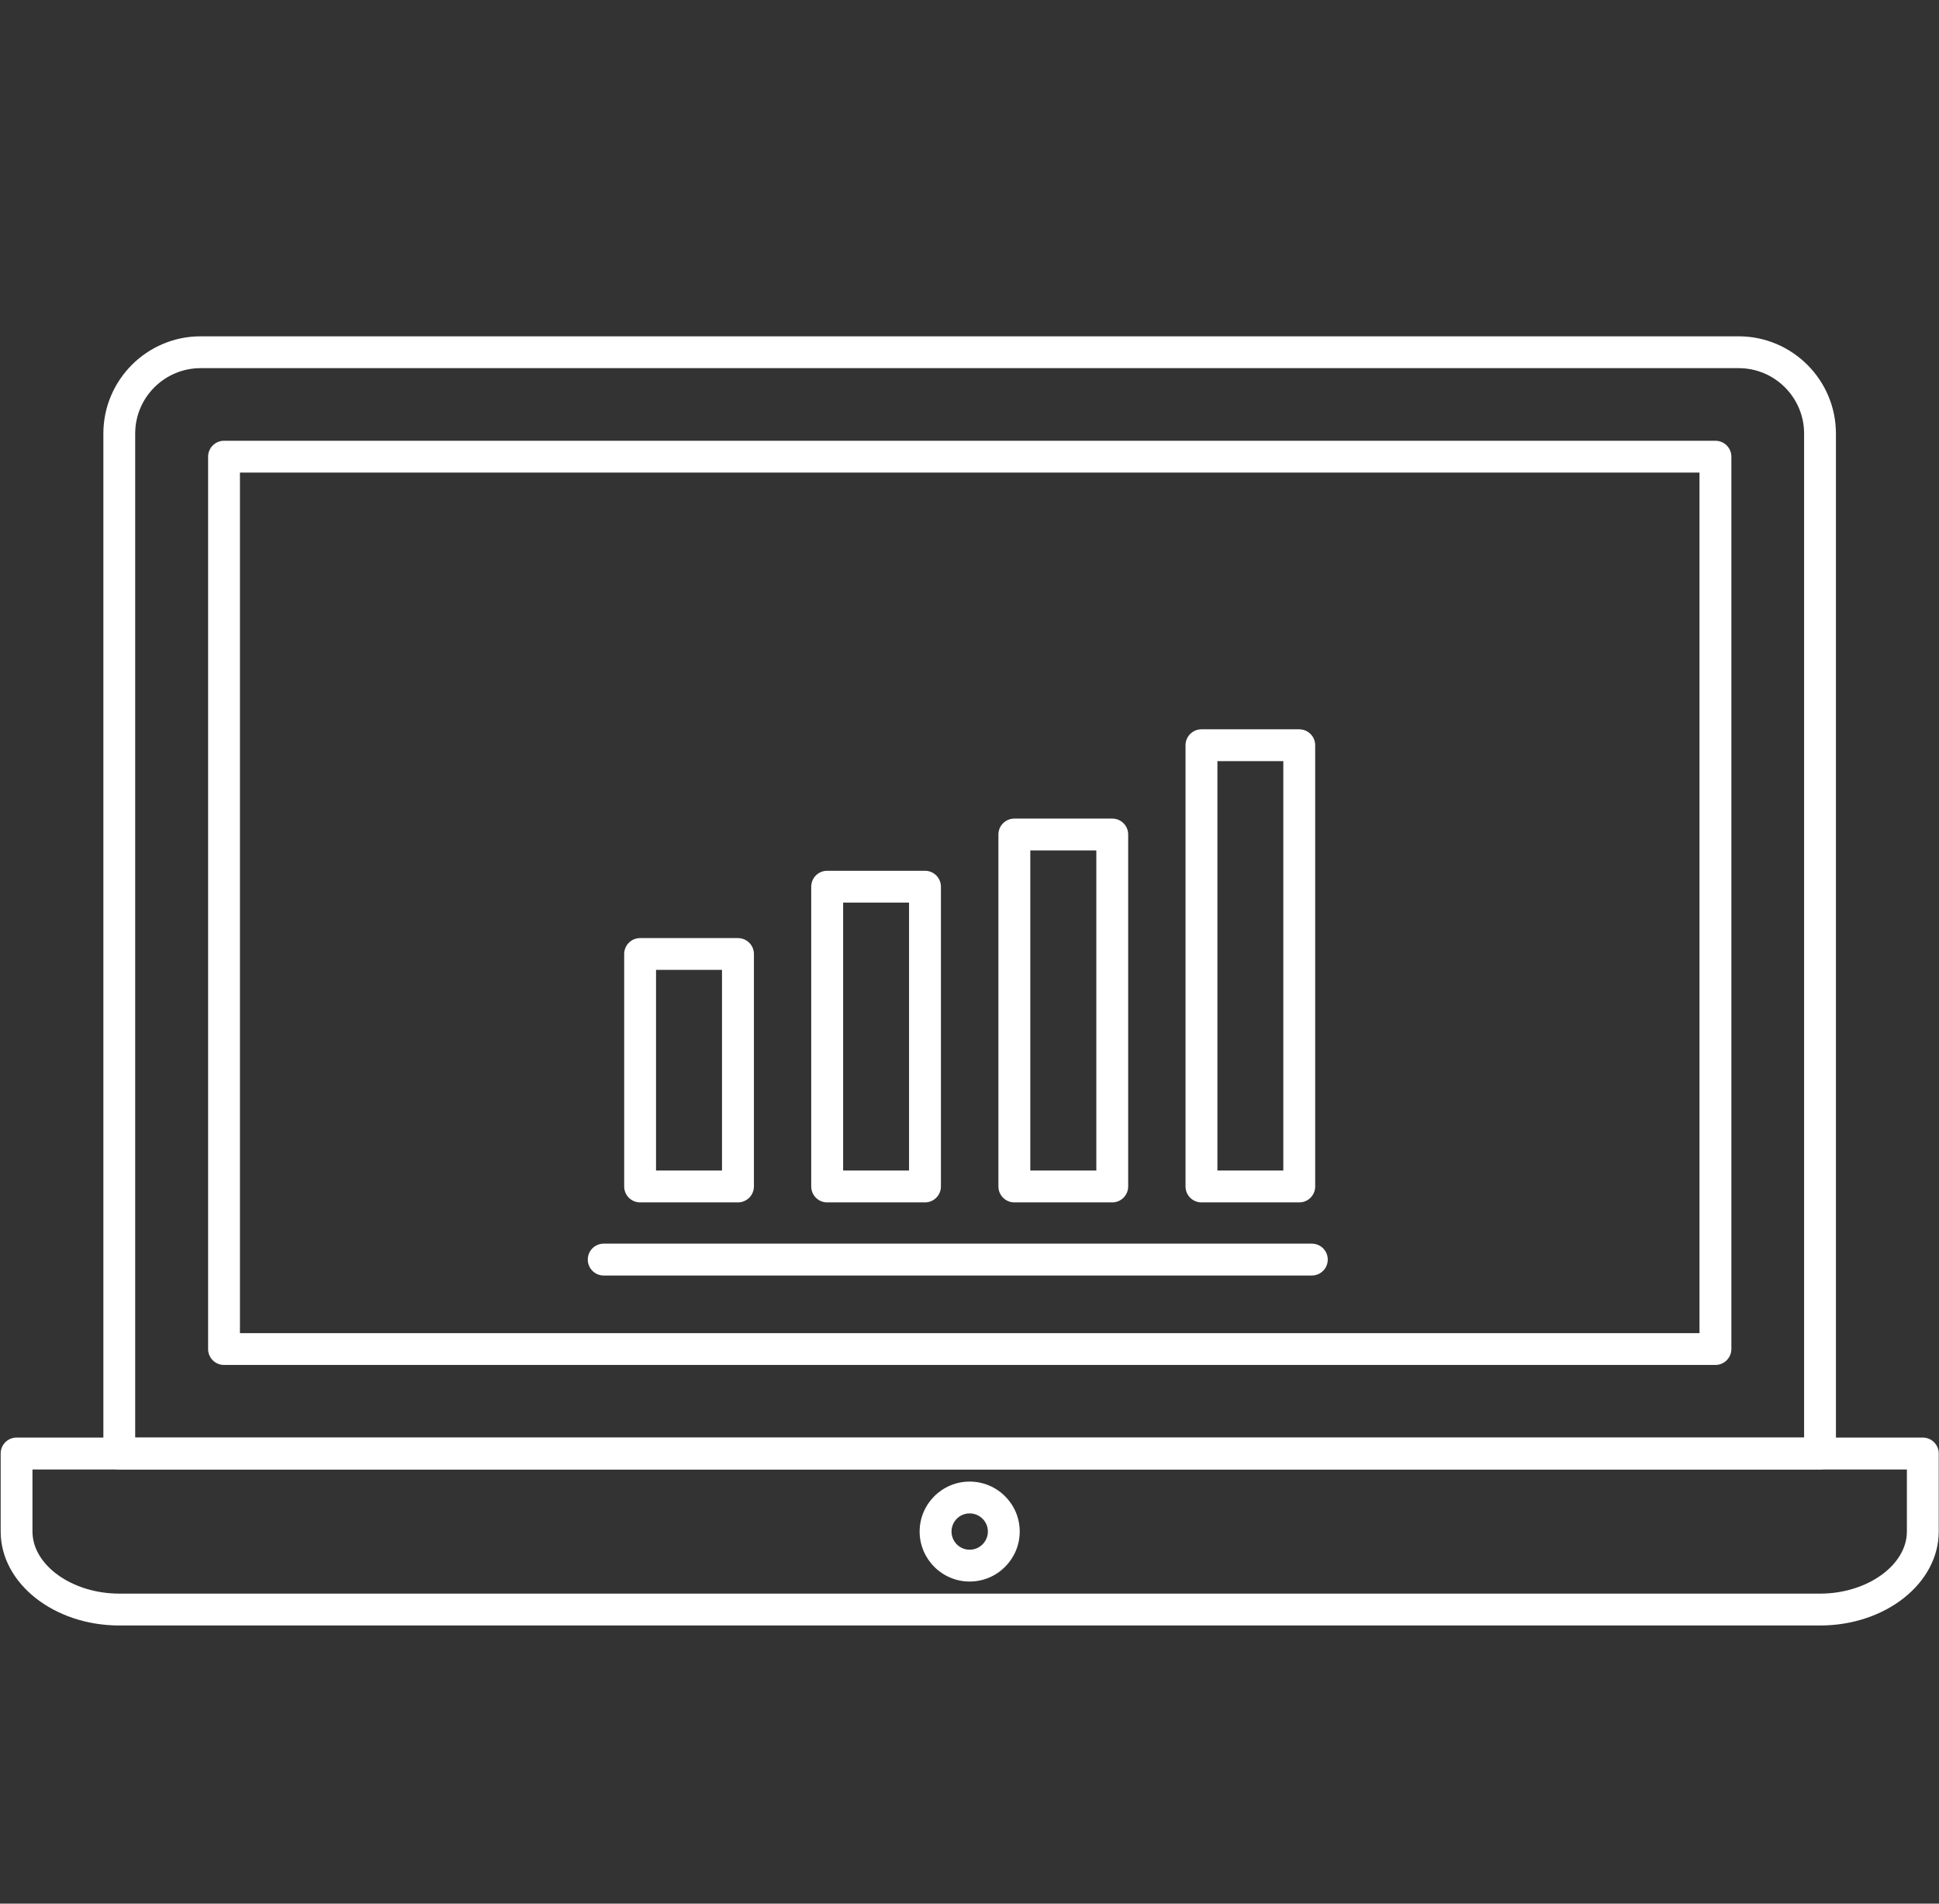 <svg xmlns="http://www.w3.org/2000/svg" width="110" height="108" viewBox="0 0 110 108" fill="none"><rect x="0" y="0" width="110" height="108" fill="#333333" stroke="none"/><g clip-path="url(#clip0)"><path d="M103.251 83.368H6.766C6.268 83.368 5.864 82.961 5.864 82.463V24.599C5.864 21.556 8.34 19.08 11.381 19.08H98.632C101.675 19.08 104.153 21.556 104.153 24.599V82.463C104.155 82.961 103.75 83.368 103.251 83.368ZM7.669 81.56H102.347V24.599C102.347 22.55 100.682 20.886 98.634 20.886H11.381C9.335 20.886 7.669 22.55 7.669 24.599V81.56Z" fill="#ffffff"></path><path d="M97.315 77.438H12.708C12.211 77.438 11.806 77.035 11.806 76.533V25.909C11.806 25.411 12.211 25.006 12.708 25.006H97.315C97.817 25.006 98.221 25.411 98.221 25.909V76.533C98.219 77.035 97.815 77.438 97.315 77.438ZM13.612 26.812V75.634H96.412V26.812H13.612Z" fill="#ffffff"></path><path d="M103.256 92.219H6.766C3.056 92.219 0.038 89.824 0.038 86.888V82.463C0.038 81.961 0.441 81.558 0.94 81.558H109.079C109.581 81.558 109.985 81.961 109.985 82.463V86.888C109.983 89.826 106.967 92.219 103.256 92.219ZM1.842 83.368V86.888C1.842 88.798 4.095 90.411 6.766 90.411H103.258C105.924 90.411 108.178 88.796 108.178 86.888V83.368H1.842Z" fill="#ffffff"></path><path d="M55.008 89.726C53.445 89.726 52.171 88.452 52.171 86.888C52.171 85.326 53.445 84.055 55.008 84.055C56.574 84.055 57.849 85.326 57.849 86.888C57.849 88.452 56.574 89.726 55.008 89.726ZM55.008 85.86C54.441 85.86 53.98 86.322 53.98 86.888C53.98 87.458 54.441 87.92 55.008 87.92C55.578 87.92 56.043 87.458 56.043 86.888C56.043 86.322 55.578 85.86 55.008 85.86Z" fill="#ffffff"></path><path d="M41.864 68.216H36.312C35.814 68.216 35.41 67.811 35.41 67.313V54.124C35.41 53.624 35.814 53.221 36.312 53.221H41.864C42.364 53.221 42.77 53.624 42.77 54.124V67.313C42.768 67.811 42.362 68.216 41.864 68.216ZM37.217 55.025V66.409H40.959V55.025H37.217Z" fill="#ffffff"></path><path d="M52.474 68.216H46.925C46.425 68.216 46.021 67.811 46.021 67.313V50.305C46.021 49.805 46.425 49.402 46.925 49.402H52.474C52.973 49.402 53.379 49.805 53.379 50.305V67.313C53.379 67.811 52.973 68.216 52.474 68.216ZM47.831 51.208V66.409H51.57V51.208H47.831Z" fill="#ffffff"></path><path d="M63.096 68.216H57.546C57.046 68.216 56.64 67.811 56.64 67.313V47.344C56.64 46.844 57.046 46.441 57.546 46.441H63.096C63.598 46.441 64.002 46.844 64.002 47.344V67.313C64 67.811 63.596 68.216 63.096 68.216ZM58.449 48.247V66.409H62.195V48.247H58.449Z" fill="#ffffff"></path><path d="M73.705 68.216H68.158C67.661 68.216 67.255 67.811 67.255 67.313V42.279C67.255 41.781 67.661 41.376 68.158 41.376H73.705C74.207 41.376 74.611 41.781 74.611 42.279V67.313C74.611 67.811 74.207 68.216 73.705 68.216ZM69.064 43.182V66.409H72.803V43.182H69.064Z" fill="#ffffff"></path><path d="M74.42 72.364H34.249C33.749 72.364 33.345 71.959 33.345 71.459C33.345 70.961 33.749 70.556 34.249 70.556H74.42C74.92 70.556 75.324 70.961 75.324 71.459C75.324 71.959 74.92 72.364 74.42 72.364Z" fill="#ffffff"></path></g><defs><clipPath id="clip0"><rect x="0.038" y="19.08" width="109.963" height="73.84" fill="white"></rect></clipPath></defs></svg>